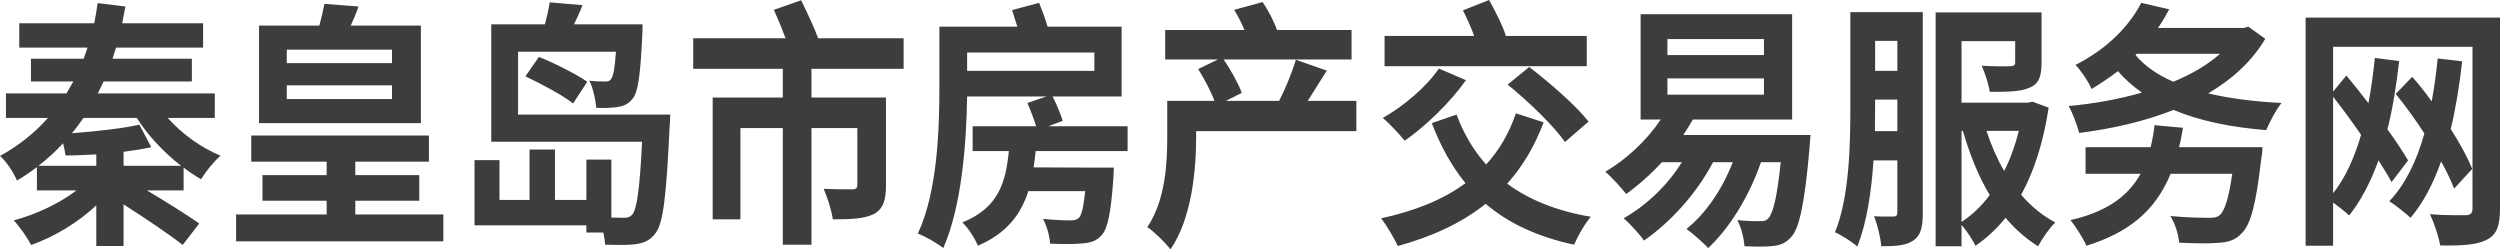 <svg xmlns="http://www.w3.org/2000/svg" xmlns:xlink="http://www.w3.org/1999/xlink" fill="none" version="1.1" width="244.308" height="24.368" viewBox="0 0 244.308 24.368"><g><path d="M9.543,0.303C9.453,0.961,9.341,1.618,9.207,2.275L1.882,2.275L1.882,4.651L8.557,4.651L8.176,5.738L3.024,5.738L3.024,7.963L7.168,7.963L6.496,9.125L0.582,9.125L0.582,11.527L4.682,11.527C3.427,12.942,1.882,14.206,0,15.242C0.605,15.748,1.344,16.886,1.658,17.644C2.352,17.239,3.002,16.784,3.607,16.329L3.607,18.604L7.482,18.604C5.78,19.894,3.517,20.955,1.344,21.537C1.904,22.118,2.666,23.23,3.047,23.938C5.287,23.154,7.594,21.764,9.409,20.071L9.409,24.039L12.074,24.039L12.074,19.969C14.158,21.309,16.555,22.902,17.854,23.938L19.467,21.84C18.257,20.981,16.218,19.717,14.359,18.604L17.943,18.604L17.943,16.38C18.503,16.81,19.086,17.189,19.646,17.517C20.094,16.784,20.856,15.824,21.55,15.217C19.623,14.408,17.787,13.094,16.398,11.527L20.99,11.527L20.99,9.125L9.565,9.125L10.125,7.963L18.75,7.963L18.75,5.738L10.999,5.738L11.335,4.651L19.848,4.651L19.848,2.275L11.94,2.275L12.254,0.632L9.543,0.303ZM13.62,12.184C11.918,12.563,9.386,12.841,7.034,13.018C7.437,12.538,7.796,12.032,8.154,11.527L13.374,11.527C14.471,13.271,16.039,14.914,17.697,16.203L12.074,16.203L12.074,14.838C13.037,14.712,13.956,14.56,14.785,14.383L13.62,12.184ZM9.409,16.203L3.763,16.203C4.637,15.521,5.444,14.787,6.16,14.004C6.272,14.434,6.362,14.863,6.407,15.192C7.37,15.192,8.378,15.141,9.409,15.091L9.409,16.203ZM28.024,8.342L38.306,8.342L38.306,9.681L28.024,9.681L28.024,8.342ZM28.024,4.853L38.306,4.853L38.306,6.168L28.024,6.168L28.024,4.853ZM23.073,20.955L23.073,23.584L43.324,23.584L43.324,20.955L34.722,20.955L34.722,19.616L40.972,19.616L40.972,17.113L34.722,17.113L34.722,15.799L41.913,15.799L41.913,13.246L24.552,13.246L24.552,15.799L31.922,15.799L31.922,17.113L25.649,17.113L25.649,19.616L31.922,19.616L31.922,20.955L23.073,20.955ZM31.698,0.379C31.586,1.011,31.407,1.769,31.205,2.502L25.313,2.502L25.313,12.032L41.129,12.032L41.129,2.502L34.274,2.502C34.543,1.921,34.812,1.289,35.036,0.632L31.698,0.379ZM51.344,7.457C52.889,8.19,54.995,9.302,56.003,10.111L57.392,7.988C56.294,7.229,54.189,6.168,52.665,5.561L51.344,7.457ZM61.088,2.376L56.093,2.376C56.384,1.795,56.675,1.163,56.922,0.506L53.718,0.227C53.629,0.859,53.449,1.643,53.248,2.376L48.006,2.376L48.006,13.852L62.746,13.852C62.522,18.478,62.231,20.45,61.783,20.981C61.536,21.233,61.312,21.284,60.931,21.284L59.744,21.259L59.744,15.596L57.303,15.596L57.303,19.54L54.233,19.54L54.233,14.611L51.747,14.611L51.747,19.54L48.812,19.54L48.812,15.647L46.371,15.647L46.371,22.017L57.303,22.017L57.303,22.725L58.96,22.725C59.05,23.129,59.117,23.559,59.139,23.913C60.327,23.938,61.469,23.963,62.141,23.862C62.948,23.736,63.53,23.508,64.068,22.775C64.807,21.84,65.121,19.161,65.434,12.411Q65.479,12.057,65.501,11.198L50.627,11.198L50.627,5.056L60.192,5.056C60.08,6.724,59.923,7.457,59.722,7.71C59.587,7.937,59.386,7.963,59.117,7.963C58.826,7.963,58.266,7.963,57.594,7.887C57.952,8.594,58.199,9.707,58.266,10.541C59.162,10.566,59.968,10.541,60.461,10.44C61.021,10.339,61.447,10.136,61.85,9.606C62.388,8.923,62.589,7.154,62.768,3.362Q62.791,3.033,62.791,2.376L61.088,2.376ZM75.627,0.961C76.007,1.795,76.433,2.831,76.769,3.741L67.742,3.741L67.742,6.724L76.5,6.724L76.5,9.53L69.646,9.53L69.646,21.436L72.356,21.436L72.356,12.512L76.5,12.512L76.5,23.913L79.3,23.913L79.3,12.512L83.781,12.512L83.781,18.074C83.781,18.377,83.646,18.503,83.288,18.503C82.93,18.503,81.608,18.503,80.488,18.453C80.846,19.262,81.272,20.551,81.384,21.436C83.131,21.436,84.408,21.385,85.371,20.93C86.29,20.45,86.581,19.59,86.581,18.124L86.581,9.53L79.3,9.53L79.3,6.724L88.306,6.724L88.306,3.741L79.95,3.741C79.592,2.73,78.853,1.188,78.293,0.025L75.627,0.961ZM98.902,0.986L99.417,2.604L91.8,2.604L91.8,8.418C91.8,12.487,91.644,18.655,89.695,22.826C90.389,23.079,91.621,23.786,92.181,24.241C94.018,20.071,94.444,13.827,94.511,9.429L102.262,9.429L100.403,10.061C100.694,10.743,101.052,11.653,101.254,12.336L95.049,12.336L95.049,14.762L98.588,14.762C98.274,17.922,97.535,20.323,94.041,21.739C94.601,22.244,95.273,23.306,95.564,24.014C98.364,22.801,99.753,20.981,100.492,18.68L106.048,18.68C105.891,20.247,105.689,21.031,105.443,21.284C105.219,21.486,104.995,21.537,104.592,21.537C104.144,21.537,103.023,21.511,101.926,21.385C102.284,22.042,102.575,23.053,102.62,23.812C103.875,23.862,105.107,23.862,105.756,23.786C106.54,23.736,107.168,23.559,107.661,22.977C108.265,22.32,108.557,20.778,108.803,17.442Q108.825,17.088,108.848,16.38L106.854,16.38L101.007,16.355C101.097,15.849,101.142,15.318,101.209,14.762L110.192,14.762L110.192,12.336L102.463,12.336L103.852,11.805C103.651,11.148,103.247,10.187,102.867,9.429L109.609,9.429L109.609,2.604L102.374,2.604C102.15,1.845,101.836,0.986,101.545,0.278L98.902,0.986ZM94.511,5.131L106.944,5.131L106.944,6.926L94.511,6.926L94.511,5.131ZM120.608,0.961C120.967,1.542,121.325,2.25,121.617,2.932L113.866,2.932L113.866,5.814L119.018,5.814L117.091,6.749C117.674,7.684,118.324,8.898,118.682,9.858L114.067,9.858L114.067,13.372C114.067,15.95,113.888,19.59,112.118,22.194C112.723,22.573,113.933,23.761,114.381,24.368C116.464,21.36,116.89,16.608,116.89,13.422L116.89,12.816L132.548,12.816L132.548,9.858L127.799,9.858L129.659,6.901L126.634,5.839C126.276,7.053,125.604,8.696,124.999,9.858L119.802,9.858L121.348,9.075C121.012,8.139,120.272,6.825,119.578,5.814L132.078,5.814L132.078,2.932L124.798,2.932C124.506,2.123,123.946,1.011,123.386,0.202L120.608,0.961ZM140.613,6.699C139.358,8.519,137.163,10.389,135.125,11.527C135.752,12.032,136.782,13.144,137.275,13.751C139.269,12.361,141.688,10.061,143.256,7.836L140.613,6.699ZM147.333,8.266C149.327,9.884,151.836,12.285,152.934,13.877L155.241,11.881C153.986,10.288,151.388,8.038,149.439,6.547L147.333,8.266ZM142.338,11.198L139.918,12.032C140.792,14.307,141.867,16.254,143.211,17.897C140.994,19.54,138.216,20.627,134.968,21.334C135.483,21.992,136.289,23.357,136.603,24.039C139.918,23.129,142.808,21.815,145.183,19.919C147.445,21.84,150.29,23.154,153.83,23.913C154.166,23.104,154.882,21.84,155.465,21.183C152.149,20.627,149.439,19.54,147.288,17.947C148.767,16.304,149.954,14.332,150.85,11.956L148.14,11.072C147.468,13.043,146.482,14.712,145.227,16.077C143.995,14.686,143.032,13.069,142.338,11.198ZM142.965,1.011C143.346,1.769,143.771,2.705,144.063,3.514L135.304,3.514L135.304,6.471L155.062,6.471L155.062,3.514L147.087,3.514L147.154,3.488C146.863,2.528,146.124,1.087,145.519,0L142.965,1.011ZM162.947,7.659L172.378,7.659L172.378,9.252L162.947,9.252L162.947,7.659ZM162.947,3.817L172.378,3.817L172.378,5.384L162.947,5.384L162.947,3.817ZM160.326,1.39L160.326,11.678L162.297,11.678C160.908,13.751,158.937,15.571,156.876,16.784C157.459,17.265,158.467,18.377,158.915,18.958C160.08,18.124,161.289,17.062,162.409,15.849L164.358,15.849C162.947,18.124,160.886,20.071,158.668,21.334C159.251,21.815,160.236,22.902,160.662,23.508C163.193,21.739,165.725,19.034,167.405,15.849L169.331,15.849C168.301,18.503,166.71,20.854,164.806,22.371C165.411,22.801,166.464,23.736,166.934,24.241C168.995,22.295,170.899,19.287,172.087,15.849L174.013,15.849C173.677,19.287,173.251,20.854,172.826,21.309C172.602,21.587,172.378,21.613,171.997,21.613C171.594,21.613,170.72,21.613,169.779,21.511C170.16,22.219,170.429,23.331,170.474,24.064C171.594,24.115,172.647,24.115,173.274,24.039C173.991,23.963,174.573,23.736,175.111,23.079C175.828,22.219,176.365,19.919,176.836,14.408Q176.88,14.004,176.925,13.195L164.493,13.195C164.829,12.689,165.142,12.184,165.433,11.678L175.133,11.678L175.133,1.39L160.326,1.39ZM180.823,1.188L180.823,10.414C180.823,14.13,180.733,19.236,179.322,22.699C179.927,22.952,181.025,23.66,181.495,24.09C182.436,21.789,182.884,18.68,183.086,15.672L185.415,15.672L185.415,20.703C185.415,21.056,185.326,21.157,185.057,21.157C184.788,21.157,183.937,21.183,183.13,21.132C183.466,21.891,183.78,23.281,183.847,24.064C185.326,24.064,186.289,23.989,187.006,23.483C187.723,23.003,187.902,22.143,187.902,20.753L187.902,1.188L180.823,1.188ZM183.242,3.994L185.415,3.994L185.415,6.926L183.242,6.926L183.242,3.994ZM183.242,9.732L185.415,9.732L185.415,12.816L183.22,12.816L183.242,10.414L183.242,9.732ZM197.288,12.791C196.93,14.206,196.459,15.521,195.854,16.709C195.16,15.521,194.577,14.181,194.129,12.791L197.288,12.791ZM189.156,1.213L189.156,24.064L191.688,24.064L191.688,21.992C192.181,22.523,192.763,23.433,193.054,24.014C194.129,23.281,195.115,22.371,195.989,21.284C196.93,22.396,197.982,23.331,199.17,24.064C199.551,23.331,200.29,22.27,200.85,21.739C199.595,21.082,198.475,20.146,197.512,19.034C198.767,16.759,199.685,13.928,200.2,10.516L198.61,9.934L198.184,10.035L191.688,10.035L191.688,4.019L196.93,4.019L196.93,6.067C196.93,6.37,196.818,6.446,196.459,6.471C196.123,6.496,194.779,6.496,193.659,6.421C193.973,7.128,194.331,8.19,194.443,8.974C196.146,8.974,197.445,8.974,198.341,8.569C199.259,8.19,199.506,7.457,199.506,6.117L199.506,1.213L189.156,1.213ZM191.822,12.791C192.494,15.116,193.345,17.239,194.443,19.059C193.637,20.146,192.696,21.031,191.688,21.688L191.688,12.791L191.822,12.791ZM210.55,12.234C210.46,13.018,210.326,13.726,210.169,14.383L203.807,14.383L203.807,16.987L209.183,16.987C207.861,19.363,205.621,20.753,202.328,21.511C202.821,22.093,203.628,23.382,203.896,24.014C207.951,22.75,210.594,20.677,212.118,16.987L218.144,16.987C217.808,19.337,217.404,20.601,216.934,21.006C216.643,21.259,216.329,21.284,215.859,21.284C215.187,21.284,213.574,21.259,212.095,21.107C212.543,21.815,212.902,22.927,212.947,23.711C214.403,23.786,215.859,23.812,216.688,23.736C217.718,23.685,218.435,23.483,219.062,22.801C219.936,21.966,220.473,19.944,220.966,15.596Q221.056,15.217,221.101,14.383L212.947,14.383C213.103,13.776,213.215,13.144,213.327,12.487L210.55,12.234ZM216.956,5.258C215.724,6.345,214.156,7.255,212.387,7.988C210.863,7.331,209.609,6.471,208.69,5.384L208.825,5.258L216.956,5.258ZM209.25,0.278C208.13,2.452,206.025,4.727,202.821,6.345C203.336,6.85,204.098,7.988,204.389,8.696C205.33,8.139,206.181,7.558,206.965,6.951C207.66,7.735,208.444,8.443,209.318,9.049C207.033,9.707,204.591,10.136,202.149,10.364C202.552,11.046,203,12.26,203.18,12.993C206.361,12.588,209.542,11.881,212.409,10.743C214.985,11.83,218.032,12.437,221.459,12.715C221.795,11.931,222.422,10.718,222.96,10.061C220.361,9.934,217.92,9.631,215.792,9.125C218.121,7.76,220.048,6.016,221.369,3.792L219.712,2.604L219.286,2.73L210.886,2.73C211.289,2.149,211.647,1.542,211.983,0.91L209.25,0.278ZM230.733,13.17C230.084,15.419,229.187,17.391,228,18.883L228,9.454C228.896,10.591,229.837,11.881,230.733,13.17ZM225.312,1.719L225.312,24.014L228,24.014L228,19.793C228.56,20.197,229.255,20.753,229.568,21.056C230.733,19.59,231.674,17.77,232.436,15.672C232.928,16.456,233.377,17.164,233.713,17.796L235.325,15.672C234.81,14.813,234.116,13.751,233.309,12.639C233.825,10.591,234.183,8.367,234.452,5.966L232.077,5.662C231.92,7.204,231.719,8.696,231.45,10.086C230.733,9.151,229.994,8.215,229.299,7.381L228,8.948L228,4.575L241.62,4.575L241.62,20.349C241.62,20.829,241.441,21.006,240.993,21.031C240.523,21.031,238.865,21.056,237.454,20.93C237.857,21.739,238.327,23.154,238.462,23.989C240.612,24.014,242.023,23.938,243.009,23.433C243.972,22.952,244.308,22.093,244.308,20.399L244.308,1.719L225.312,1.719ZM234.116,9.176C235.057,10.339,236.042,11.678,236.916,13.043C236.154,15.773,235.034,18.048,233.489,19.666C234.071,20.02,235.124,20.879,235.572,21.284C236.804,19.818,237.79,17.947,238.551,15.773C239.089,16.734,239.514,17.644,239.828,18.427L241.598,16.506C241.127,15.369,240.388,14.004,239.492,12.614C239.985,10.591,240.343,8.367,240.612,5.991L238.215,5.713C238.081,7.179,237.879,8.569,237.633,9.909C237.028,9.049,236.378,8.241,235.729,7.508L234.116,9.176Z" fill="#3D3D3D" fill-opacity="1"/></g></svg>